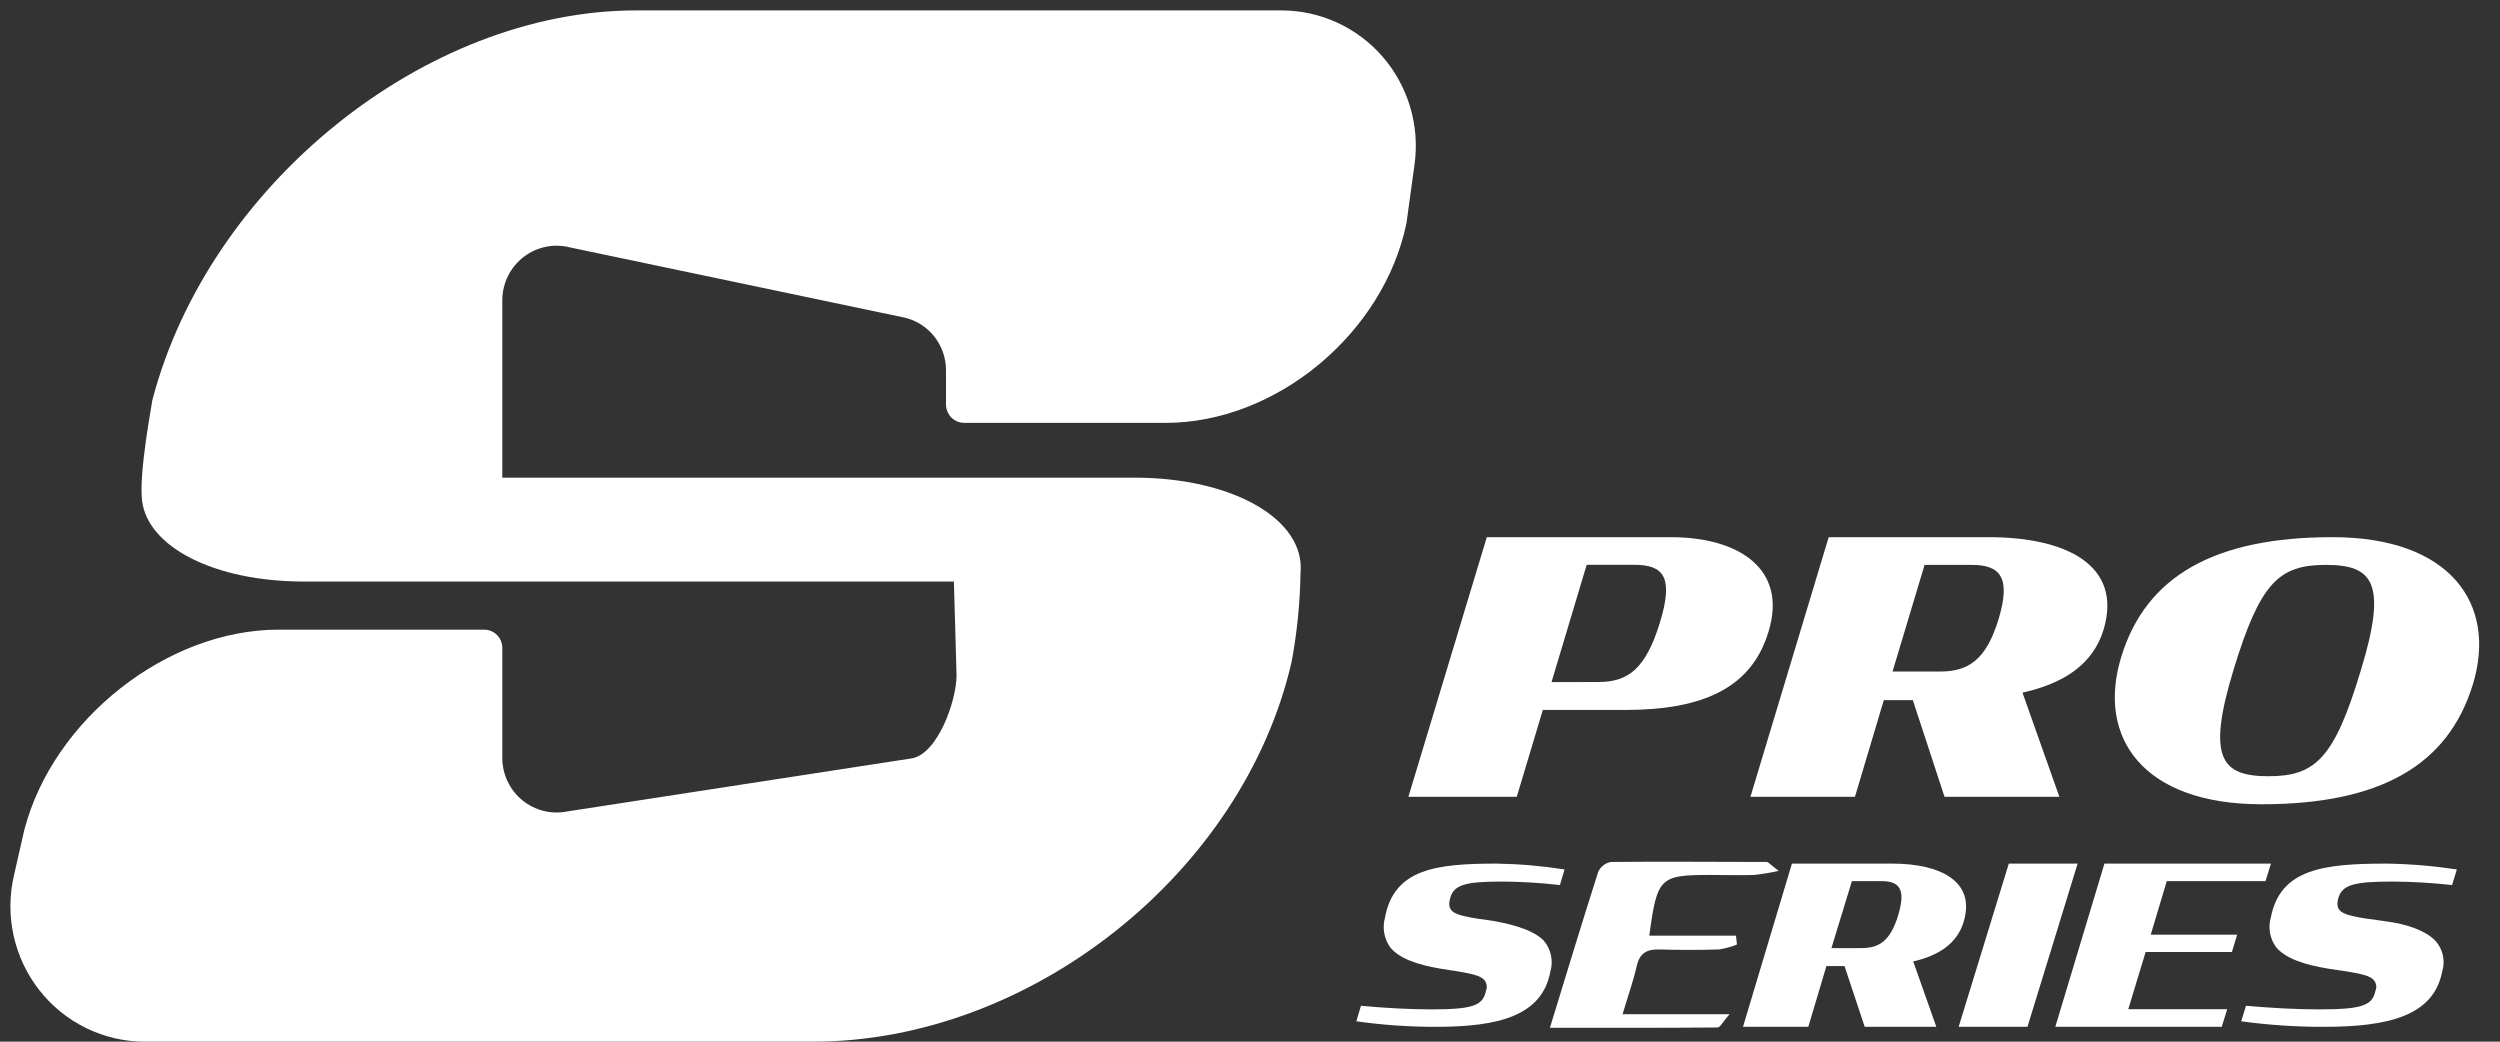 <svg width="240" height="100" viewBox="0 0 240 100" fill="none" xmlns="http://www.w3.org/2000/svg">
<rect x="0" y="0" width="240" height="100" fill="#333333" stroke="none"/>
<path d="M135.803 15.73C136.049 13.894 135.901 12.026 135.371 10.251C134.841 8.477 133.941 6.837 132.73 5.442C131.52 4.047 130.027 2.929 128.352 2.163C126.678 1.397 124.86 1 123.02 1H61.072C40.816 1 20.019 17.761 14.621 38.435C14.621 38.633 13.313 45.369 13.637 48.053C14.168 52.491 20.52 55.829 29.213 55.829H91.574L91.83 64.854V64.804C91.83 67.281 90.03 72.333 87.562 72.798L54.444 77.9C53.694 78.05 52.921 78.031 52.179 77.846C51.437 77.661 50.744 77.314 50.15 76.829C49.556 76.344 49.075 75.733 48.742 75.04C48.408 74.347 48.23 73.588 48.22 72.818V62.199C48.22 61.734 48.037 61.288 47.71 60.959C47.384 60.63 46.941 60.446 46.48 60.446H26.745C16.046 60.446 5.112 69.044 2.339 79.653L1.356 83.972C0.901 85.883 0.882 87.872 1.3 89.791C1.719 91.71 2.563 93.509 3.771 95.051C4.979 96.594 6.518 97.841 8.273 98.698C10.028 99.555 11.953 100 13.903 100H78.054C98.978 100 119.353 83.754 123.994 63.536C124.52 60.72 124.806 57.863 124.849 54.997C125.331 49.896 118.399 45.854 108.89 45.854H48.22V28.766C48.231 27.972 48.421 27.19 48.775 26.48C49.13 25.77 49.64 25.15 50.266 24.667C50.893 24.185 51.621 23.852 52.394 23.694C53.167 23.535 53.966 23.556 54.73 23.754L86.884 30.5C88 30.774 88.994 31.416 89.707 32.324C90.419 33.232 90.81 34.355 90.817 35.512V38.841C90.82 39.307 91.005 39.753 91.333 40.081C91.661 40.41 92.105 40.594 92.567 40.594H111.919C122.519 40.594 132.863 31.996 135.027 21.386L135.803 15.73Z" fill="white"/>
<path d="M142.733 51.568H160.4C166.908 51.568 171.619 54.607 169.784 60.616C168.184 65.989 163.571 68.154 156.042 68.154H148.112L145.609 76.496H135.205L142.733 51.568ZM153.451 65.472C156.258 65.472 157.966 64.261 159.34 59.802C160.714 55.342 159.674 54.22 156.867 54.22H152.322L148.946 65.482L153.451 65.472Z" fill="white"/>
<path d="M183.631 67.21H180.848L178.074 76.496H168.042L175.554 51.568H190.919C198.363 51.568 203.792 54.27 201.943 60.447C200.912 63.834 198.051 65.621 194.159 66.495L197.701 76.496H186.676L183.631 67.21ZM186.219 64.469C188.963 64.469 190.685 63.357 191.872 59.404C193.059 55.452 192.038 54.23 189.294 54.23H184.759L181.684 64.469H186.219Z" fill="white"/>
<path d="M203.646 63.043C206.024 55.298 212.606 51.568 223.925 51.568C235.243 51.568 239.763 57.998 237.384 65.734C235.006 73.469 228.503 77.209 217.106 77.209C205.708 77.209 201.258 70.779 203.646 63.043ZM226.638 64.359C229.224 55.911 227.783 54.229 223.283 54.229C218.783 54.229 216.968 55.911 214.402 64.359C211.836 72.807 213.267 74.518 217.767 74.518C222.267 74.518 224.092 72.836 226.638 64.359Z" fill="white"/>
<path d="M130.208 98.043L130.651 96.556C132.946 96.763 135.26 96.901 137.401 96.901C141.412 96.901 142.366 96.527 142.646 95.138C142.733 94.942 142.755 94.722 142.708 94.512C142.661 94.302 142.547 94.114 142.386 93.976C141.932 93.562 140.814 93.375 138.278 92.991C135.983 92.597 134.335 92.006 133.457 90.942C133.166 90.531 132.97 90.058 132.885 89.558C132.8 89.058 132.827 88.544 132.965 88.057C133.843 83.409 137.864 82.906 143.697 82.906C145.873 82.942 148.045 83.129 150.196 83.468L149.752 84.965C147.908 84.753 146.054 84.641 144.198 84.63C140.583 84.63 139.493 84.945 139.185 86.353C139.04 86.934 139.185 87.269 139.445 87.496C139.879 87.87 140.988 88.096 143.388 88.412C145.645 88.825 147.332 89.396 148.209 90.312C148.548 90.712 148.783 91.192 148.892 91.708C149.002 92.224 148.983 92.76 148.836 93.267C148.046 97.521 143.861 98.575 137.883 98.575C135.315 98.583 132.751 98.405 130.208 98.043Z" fill="white"/>
<path d="M177.075 92.741H175.336L173.597 98.575H167.328L172.025 82.906H181.634C186.291 82.906 189.681 84.609 188.512 88.489C187.873 90.615 186.075 91.743 183.668 92.298L185.888 98.575H179.011L177.075 92.741ZM178.696 91.018C180.406 91.018 181.487 90.323 182.233 87.834C182.98 85.345 182.332 84.589 180.622 84.589H177.782L175.817 91.018H178.696Z" fill="white"/>
<path d="M192.846 82.906H199.452L194.636 98.575H188.03L192.846 82.906Z" fill="white"/>
<path d="M202.025 82.906H218.012L217.489 84.586H208.011L206.473 89.725H214.767L214.264 91.394H205.98L204.313 96.886H213.811L213.288 98.575H197.31L202.025 82.906Z" fill="white"/>
<path d="M215.156 98.043L215.616 96.556C217.994 96.763 220.402 96.901 222.61 96.901C226.756 96.901 227.745 96.527 228.035 95.138C228.125 94.942 228.148 94.722 228.099 94.512C228.05 94.302 227.933 94.114 227.765 93.976C227.306 93.562 226.147 93.375 223.509 92.991C221.131 92.597 219.433 92.006 218.514 90.943C218.212 90.531 218.009 90.058 217.921 89.558C217.832 89.058 217.861 88.544 218.004 88.057C218.913 83.409 223.08 82.906 229.124 82.906C231.379 82.941 233.629 83.129 235.858 83.468L235.399 84.965C233.491 84.753 231.573 84.641 229.654 84.63C225.907 84.63 224.768 84.945 224.448 86.353C224.308 86.934 224.448 87.269 224.728 87.496C225.168 87.87 226.327 88.096 228.805 88.412C231.282 88.727 232.891 89.396 233.8 90.312C234.155 90.709 234.401 91.189 234.515 91.706C234.628 92.223 234.606 92.761 234.45 93.267C233.63 97.521 229.294 98.575 223.109 98.575C220.449 98.583 217.791 98.405 215.156 98.043Z" fill="white"/>
<path d="M170.761 83.605C169.983 83.778 169.195 83.908 168.402 83.995C167.007 84.039 165.608 83.995 164.213 83.995C159.333 83.995 159.086 84.223 158.333 89.821H166.653L166.747 90.673C166.193 90.9 165.613 91.06 165.02 91.148C163.109 91.205 161.197 91.205 159.283 91.148C158.068 91.112 157.386 91.529 157.113 92.779C156.803 94.187 156.301 95.549 155.767 97.365H166.034C165.365 98.127 165.137 98.633 164.886 98.638C159.624 98.683 154.363 98.669 148.792 98.669C150.393 93.452 151.874 88.557 153.43 83.69C153.543 83.447 153.712 83.235 153.923 83.071C154.135 82.907 154.382 82.797 154.646 82.749C159.642 82.695 164.643 82.749 169.644 82.749C169.793 82.789 169.967 83.013 170.761 83.605Z" fill="white"/>
</svg>
